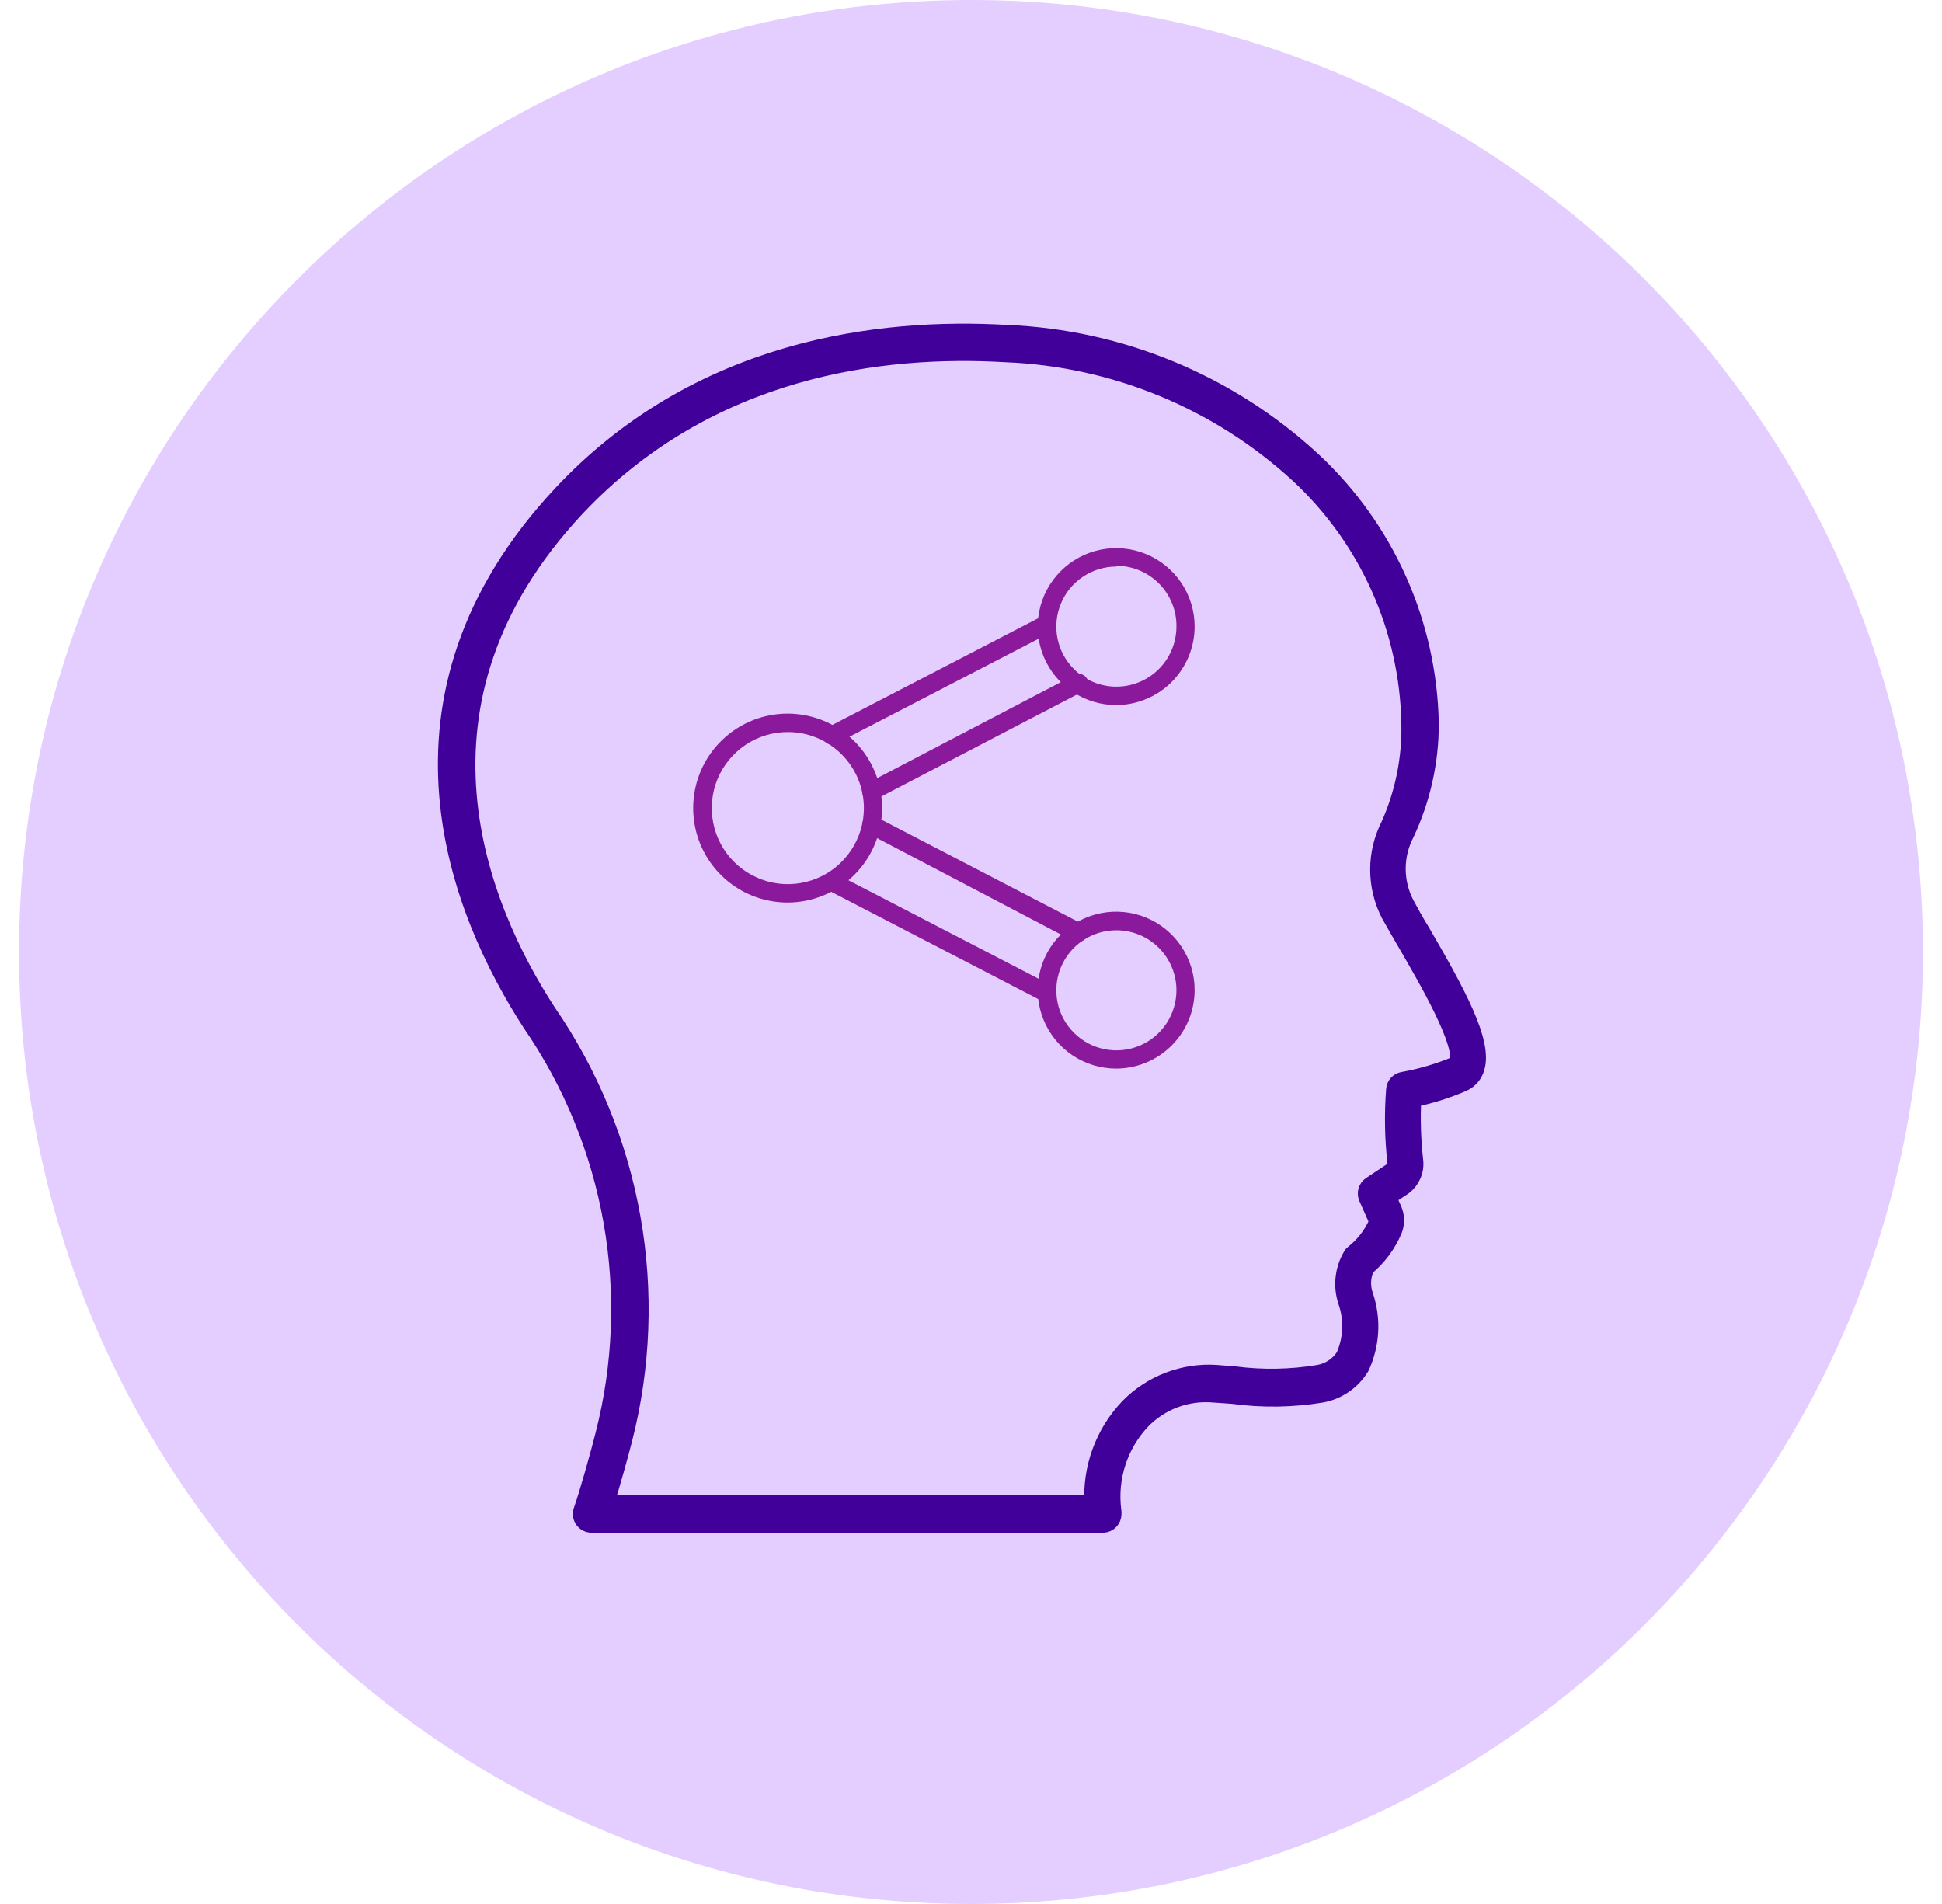 <svg width="51" height="50" viewBox="0 0 51 50" fill="none" xmlns="http://www.w3.org/2000/svg">
<path d="M25.5 50C39.307 50 50.5 38.807 50.5 25C50.5 11.193 39.307 0 25.5 0C11.693 0 0.5 11.193 0.5 25C0.5 38.807 11.693 50 25.5 50Z" fill="#E3CEFF"/>
<path d="M28.98 40H15.533C15.494 40 15.457 39.99 15.423 39.973C15.389 39.955 15.359 39.929 15.338 39.898C15.316 39.866 15.302 39.829 15.297 39.791C15.292 39.753 15.296 39.714 15.308 39.678C15.469 39.224 15.767 38.154 15.884 37.685C16.355 35.849 16.427 33.932 16.096 32.065C15.765 30.198 15.039 28.423 13.965 26.86C12.105 23.989 9.737 18.364 14.766 12.988C18.355 9.159 23.096 8.588 26.441 8.783C29.422 8.905 32.263 10.084 34.454 12.109C35.404 12.992 36.167 14.058 36.696 15.242C37.226 16.427 37.511 17.706 37.535 19.003C37.537 19.996 37.318 20.976 36.896 21.875C36.745 22.165 36.666 22.487 36.666 22.814C36.666 23.142 36.745 23.464 36.896 23.755C37.013 23.969 37.159 24.243 37.311 24.482C38.248 26.093 38.947 27.378 38.737 28.042C38.713 28.123 38.673 28.198 38.618 28.262C38.563 28.326 38.495 28.377 38.419 28.413C37.988 28.601 37.538 28.741 37.076 28.833C37.048 29.38 37.064 29.929 37.125 30.473C37.142 30.598 37.125 30.724 37.077 30.84C37.029 30.955 36.951 31.056 36.852 31.133L36.412 31.426L36.578 31.802C36.638 31.959 36.638 32.133 36.578 32.29C36.418 32.669 36.169 33.005 35.851 33.266C35.739 33.509 35.727 33.786 35.817 34.038C36.021 34.645 35.984 35.308 35.714 35.889C35.605 36.067 35.461 36.221 35.289 36.34C35.117 36.46 34.923 36.542 34.718 36.582C33.943 36.711 33.153 36.723 32.374 36.616L31.886 36.582C31.532 36.55 31.175 36.597 30.842 36.721C30.509 36.846 30.208 37.043 29.962 37.3C29.67 37.612 29.45 37.985 29.318 38.392C29.185 38.798 29.144 39.229 29.195 39.653C29.205 39.707 29.205 39.761 29.195 39.815C29.184 39.864 29.157 39.909 29.118 39.943C29.08 39.976 29.031 39.996 28.98 40ZM15.865 39.512H28.731C28.7 39.046 28.767 38.578 28.927 38.139C29.086 37.701 29.336 37.3 29.659 36.963C29.955 36.662 30.312 36.428 30.707 36.279C31.101 36.129 31.523 36.065 31.944 36.094L32.433 36.133C33.16 36.227 33.897 36.213 34.62 36.094C34.764 36.071 34.902 36.017 35.024 35.937C35.146 35.858 35.25 35.753 35.328 35.63C35.534 35.167 35.555 34.643 35.387 34.165C35.323 33.97 35.301 33.764 35.324 33.56C35.347 33.356 35.413 33.159 35.519 32.983C35.528 32.965 35.541 32.95 35.558 32.939C35.824 32.73 36.036 32.461 36.178 32.153C36.197 32.105 36.197 32.05 36.178 32.002L35.929 31.44C35.906 31.388 35.902 31.33 35.918 31.275C35.934 31.221 35.969 31.173 36.017 31.142L36.612 30.747C36.641 30.719 36.662 30.686 36.675 30.648C36.688 30.611 36.691 30.571 36.686 30.532C36.614 29.895 36.602 29.252 36.652 28.613C36.656 28.56 36.678 28.509 36.714 28.47C36.75 28.431 36.799 28.406 36.852 28.398C37.333 28.311 37.803 28.172 38.253 27.983C38.269 27.976 38.284 27.965 38.295 27.952C38.306 27.938 38.313 27.922 38.317 27.905C38.478 27.387 37.511 25.722 36.935 24.731C36.779 24.462 36.632 24.209 36.51 23.989C36.328 23.632 36.233 23.237 36.233 22.837C36.233 22.436 36.328 22.041 36.51 21.684C36.886 20.841 37.072 19.926 37.052 19.003C37.03 17.769 36.759 16.552 36.256 15.426C35.752 14.299 35.027 13.285 34.122 12.445C32.011 10.504 29.278 9.375 26.412 9.262C23.17 9.071 18.599 9.623 15.118 13.32C10.313 18.456 12.569 23.842 14.366 26.601C15.478 28.218 16.23 30.055 16.573 31.987C16.916 33.919 16.841 35.902 16.353 37.803C16.251 38.198 16.036 38.984 15.865 39.512Z" fill="#410099" stroke="#410099" stroke-width="0.5"/>
<path d="M29.318 28.062C28.91 28.063 28.511 27.943 28.171 27.717C27.831 27.491 27.567 27.169 27.41 26.792C27.253 26.415 27.212 26.001 27.292 25.601C27.371 25.2 27.567 24.833 27.856 24.544C28.144 24.256 28.512 24.059 28.912 23.98C29.312 23.901 29.727 23.942 30.104 24.099C30.48 24.255 30.802 24.52 31.028 24.86C31.254 25.199 31.374 25.598 31.373 26.006C31.371 26.551 31.154 27.072 30.768 27.457C30.384 27.842 29.862 28.059 29.318 28.062ZM29.318 24.429C29.006 24.429 28.701 24.521 28.442 24.695C28.182 24.868 27.98 25.114 27.861 25.403C27.741 25.691 27.71 26.008 27.771 26.314C27.832 26.62 27.982 26.901 28.203 27.121C28.423 27.342 28.704 27.492 29.01 27.553C29.316 27.614 29.633 27.583 29.921 27.463C30.209 27.344 30.456 27.142 30.629 26.882C30.802 26.623 30.895 26.318 30.895 26.006C30.895 25.588 30.729 25.187 30.433 24.891C30.137 24.595 29.736 24.429 29.318 24.429ZM29.318 18.516C28.91 18.517 28.511 18.397 28.172 18.171C27.832 17.945 27.567 17.623 27.41 17.247C27.254 16.871 27.212 16.456 27.291 16.056C27.37 15.656 27.566 15.289 27.854 15C28.142 14.711 28.509 14.514 28.909 14.434C29.309 14.355 29.723 14.395 30.1 14.551C30.477 14.707 30.799 14.971 31.026 15.31C31.252 15.649 31.373 16.047 31.373 16.455C31.372 17 31.155 17.523 30.77 17.909C30.385 18.295 29.863 18.513 29.318 18.516ZM29.318 14.878C29.006 14.878 28.701 14.97 28.442 15.144C28.182 15.317 27.98 15.563 27.861 15.852C27.741 16.14 27.71 16.457 27.771 16.763C27.832 17.069 27.982 17.35 28.203 17.57C28.423 17.791 28.704 17.941 29.01 18.002C29.316 18.063 29.633 18.032 29.921 17.912C30.209 17.793 30.456 17.591 30.629 17.331C30.802 17.072 30.895 16.767 30.895 16.455C30.898 16.246 30.859 16.039 30.78 15.846C30.702 15.652 30.587 15.476 30.44 15.327C30.293 15.179 30.119 15.061 29.926 14.98C29.733 14.9 29.526 14.858 29.318 14.858V14.878ZM20.689 23.701C20.199 23.702 19.719 23.558 19.31 23.286C18.901 23.014 18.583 22.627 18.394 22.174C18.206 21.72 18.156 21.221 18.251 20.74C18.346 20.259 18.582 19.816 18.929 19.469C19.276 19.121 19.718 18.884 20.199 18.788C20.68 18.692 21.179 18.741 21.633 18.929C22.086 19.116 22.474 19.434 22.747 19.842C23.02 20.25 23.165 20.73 23.165 21.221C23.164 21.878 22.903 22.507 22.439 22.972C21.975 23.436 21.346 23.699 20.689 23.701ZM20.689 19.224C20.294 19.224 19.908 19.341 19.58 19.56C19.252 19.78 18.996 20.092 18.844 20.457C18.693 20.822 18.654 21.223 18.731 21.61C18.808 21.998 18.998 22.354 19.277 22.633C19.557 22.912 19.913 23.103 20.3 23.18C20.687 23.257 21.089 23.217 21.454 23.066C21.819 22.915 22.131 22.659 22.35 22.33C22.57 22.002 22.687 21.616 22.687 21.221C22.687 20.959 22.635 20.699 22.535 20.457C22.434 20.214 22.287 19.994 22.102 19.809C21.916 19.623 21.696 19.476 21.454 19.376C21.212 19.275 20.952 19.224 20.689 19.224Z" fill="#8A1A9B"/>
<path d="M27.506 26.328C27.468 26.327 27.429 26.319 27.394 26.303L21.739 23.373C21.683 23.344 21.641 23.294 21.621 23.233C21.602 23.173 21.608 23.108 21.637 23.051C21.651 23.023 21.67 22.997 21.694 22.977C21.718 22.956 21.746 22.941 21.776 22.931C21.806 22.922 21.838 22.918 21.869 22.921C21.901 22.924 21.931 22.933 21.959 22.949L27.614 25.878C27.67 25.909 27.713 25.96 27.732 26.021C27.751 26.082 27.745 26.148 27.716 26.206C27.695 26.243 27.665 26.274 27.628 26.295C27.591 26.317 27.549 26.328 27.506 26.328ZM28.326 24.726C28.289 24.733 28.251 24.733 28.214 24.726L22.775 21.874C22.718 21.845 22.674 21.795 22.655 21.734C22.635 21.673 22.64 21.607 22.67 21.55C22.699 21.493 22.749 21.45 22.81 21.43C22.871 21.41 22.937 21.416 22.994 21.445L28.439 24.272C28.494 24.303 28.536 24.354 28.555 24.415C28.574 24.476 28.569 24.542 28.541 24.599C28.521 24.638 28.49 24.67 28.452 24.693C28.414 24.715 28.37 24.727 28.326 24.726ZM21.847 19.555C21.802 19.555 21.759 19.542 21.721 19.519C21.683 19.496 21.652 19.462 21.632 19.423C21.617 19.395 21.608 19.365 21.605 19.333C21.602 19.302 21.605 19.27 21.614 19.24C21.624 19.21 21.64 19.182 21.66 19.158C21.681 19.134 21.706 19.115 21.735 19.101L27.389 16.171C27.417 16.156 27.447 16.147 27.479 16.144C27.51 16.141 27.542 16.144 27.572 16.154C27.602 16.163 27.63 16.179 27.654 16.199C27.678 16.22 27.697 16.245 27.711 16.274C27.741 16.331 27.746 16.397 27.727 16.458C27.708 16.519 27.665 16.571 27.609 16.601L21.954 19.53C21.921 19.547 21.884 19.556 21.847 19.555ZM22.882 21.025C22.828 21.025 22.775 21.007 22.732 20.974C22.69 20.94 22.66 20.893 22.647 20.84C22.634 20.788 22.64 20.732 22.663 20.683C22.687 20.634 22.726 20.594 22.775 20.571L28.195 17.738C28.223 17.719 28.255 17.706 28.289 17.7C28.323 17.694 28.358 17.695 28.392 17.703C28.425 17.711 28.456 17.727 28.484 17.748C28.511 17.769 28.533 17.796 28.549 17.827C28.565 17.857 28.574 17.891 28.576 17.925C28.578 17.96 28.573 17.994 28.561 18.027C28.549 18.059 28.53 18.088 28.505 18.113C28.481 18.137 28.451 18.156 28.419 18.168L22.994 20.995C22.96 21.015 22.921 21.025 22.882 21.025Z" fill="#8A1A9B"/>
</svg>
